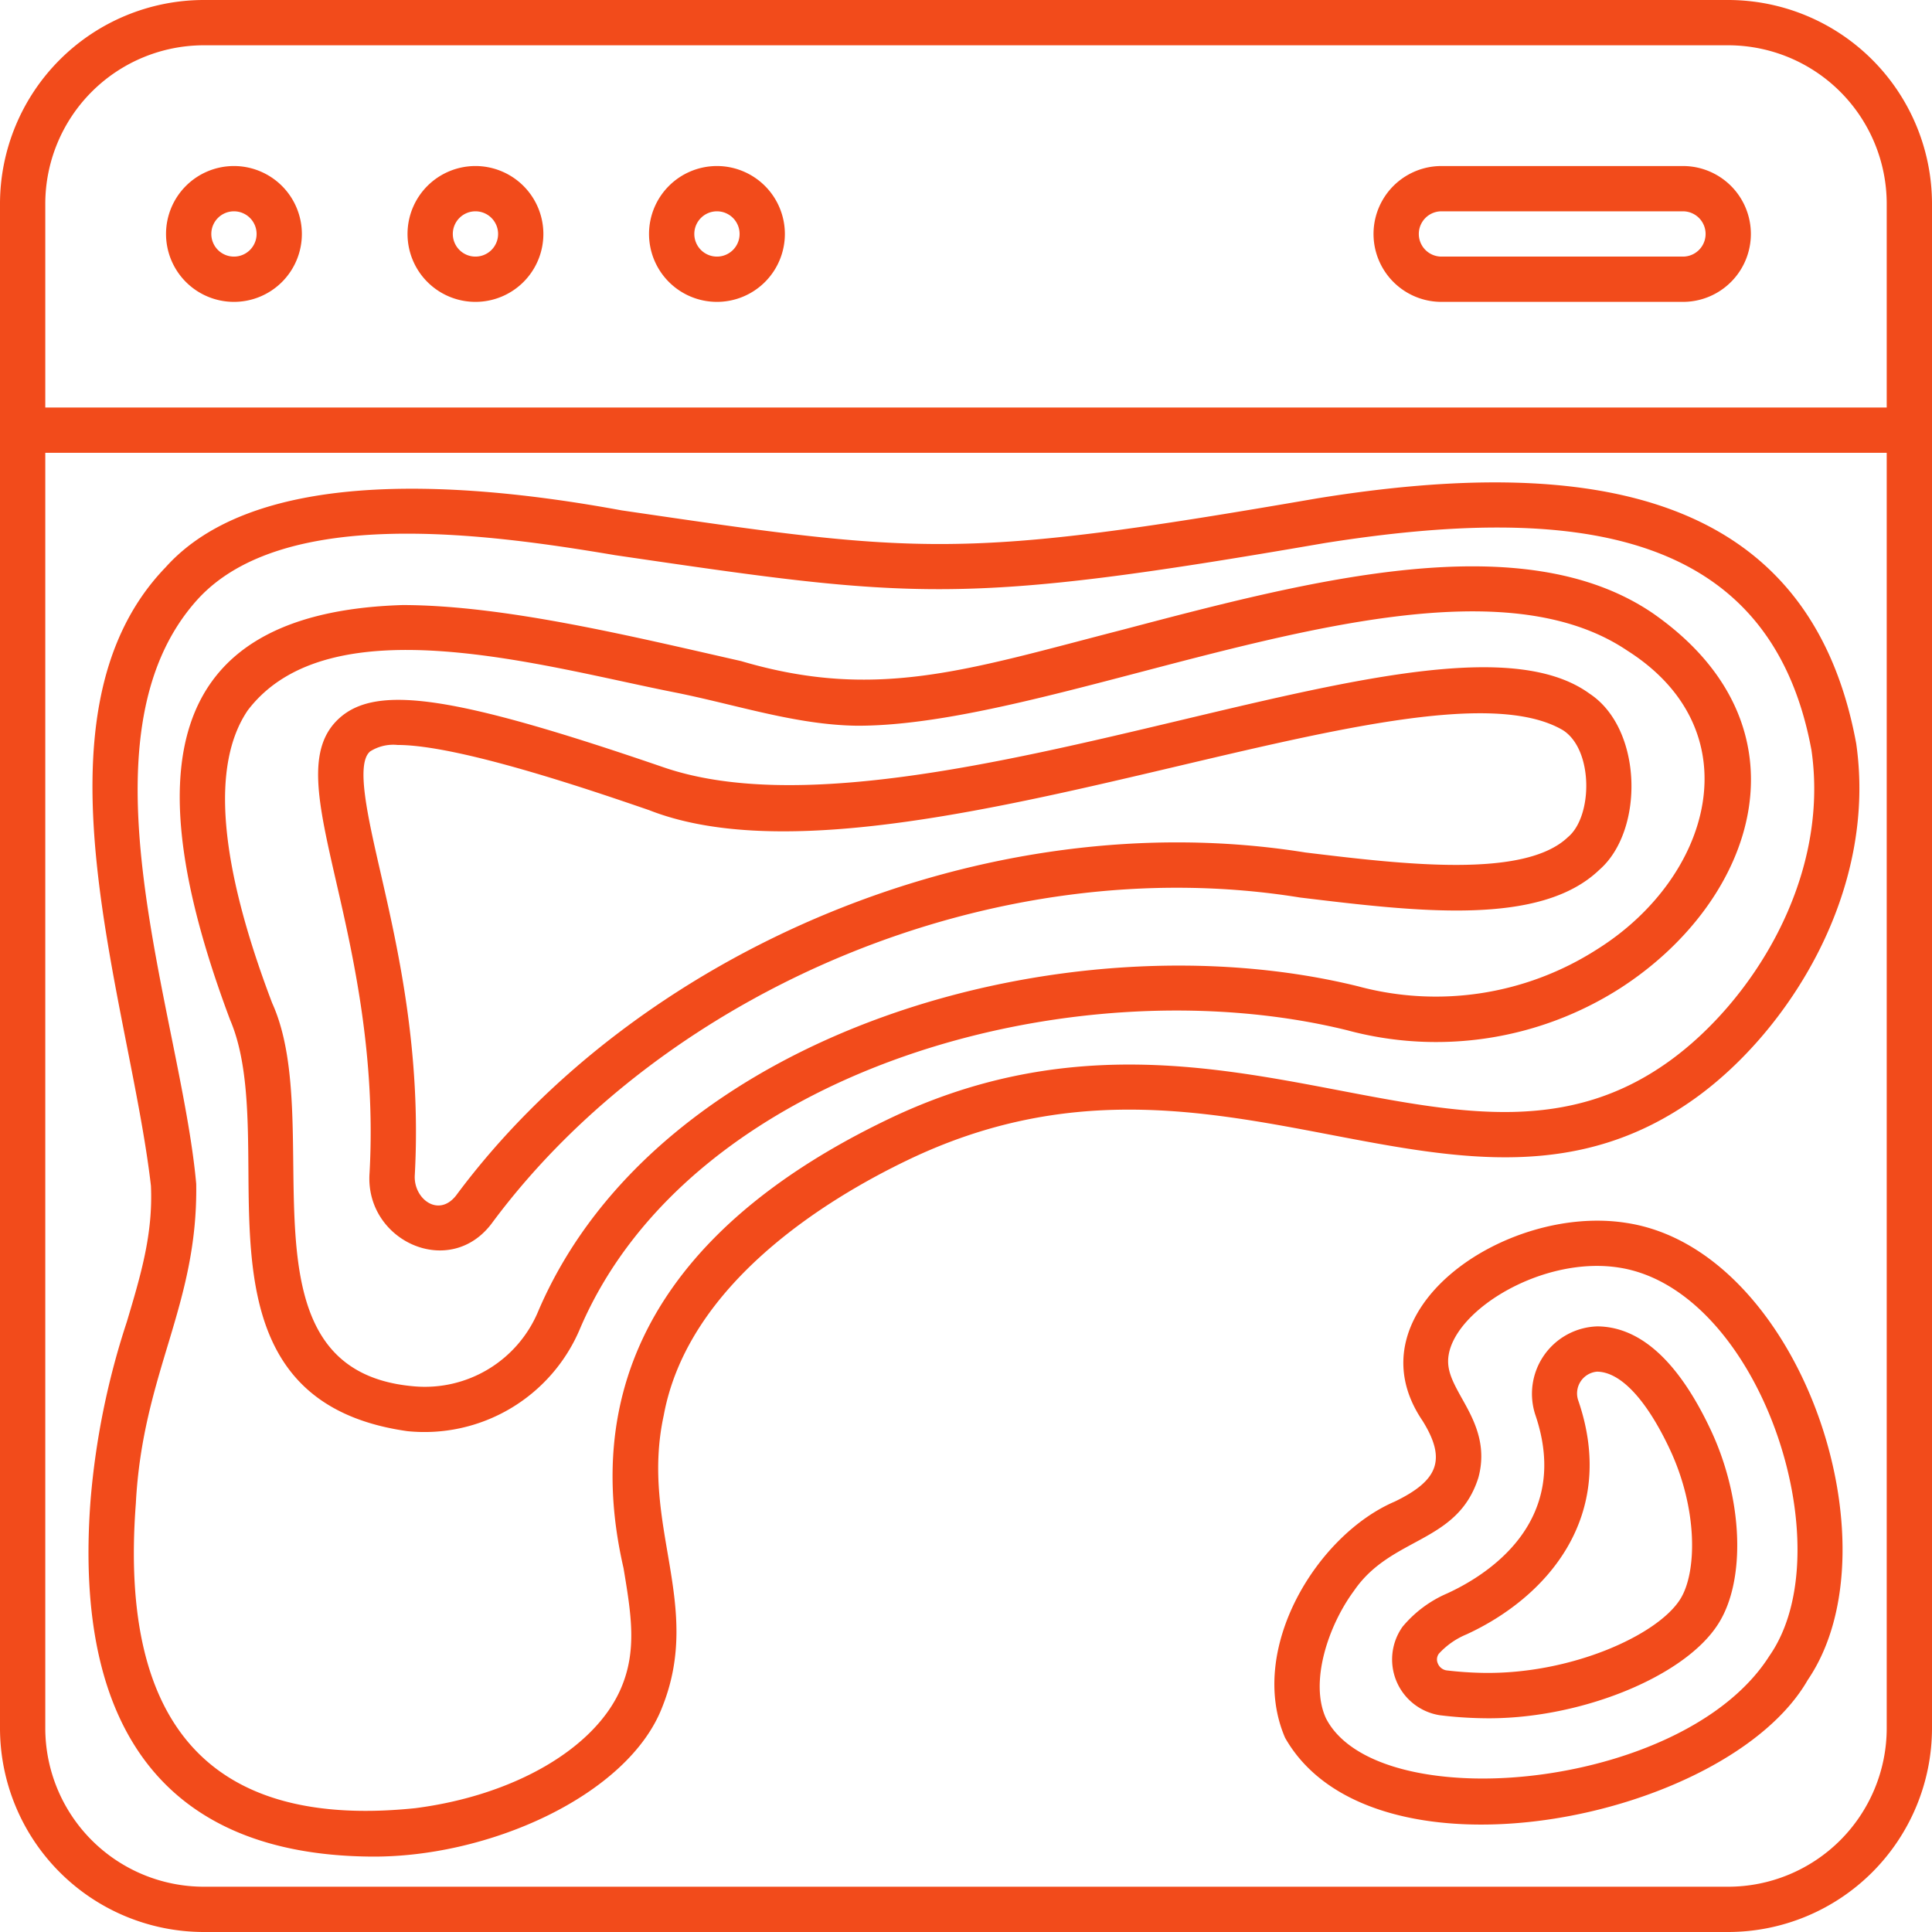 <svg xmlns="http://www.w3.org/2000/svg" version="1.1" xmlns:xlink="http://www.w3.org/1999/xlink" width="512" height="512" x="0" y="0" viewBox="0 0 128 128" style="enable-background:new 0 0 512 512" xml:space="preserve" class=""><g><g data-name="Outline"><path d="M114.5 0h-101A13.515 13.515 0 0 0 0 13.5v101A13.515 13.515 0 0 0 13.5 128h101a13.515 13.515 0 0 0 13.5-13.5v-101A13.515 13.515 0 0 0 114.5 0zM125 114.5a10.512 10.512 0 0 1-10.5 10.5h-101A10.512 10.512 0 0 1 3 114.5V30h122zm0-87.5H3V13.5A10.512 10.512 0 0 1 13.5 3h101A10.512 10.512 0 0 1 125 13.5z" fill="#f24b1b" opacity="1" data-original="#000000" class=""></path><path d="M15.5 11a4.5 4.5 0 1 0 4.5 4.5 4.505 4.505 0 0 0-4.5-4.5zm0 6a1.5 1.5 0 1 1 1.5-1.5 1.5 1.5 0 0 1-1.5 1.5zM47.5 11a4.5 4.5 0 1 0 4.5 4.5 4.505 4.505 0 0 0-4.5-4.5zm0 6a1.5 1.5 0 1 1 1.5-1.5 1.5 1.5 0 0 1-1.5 1.5zM31.5 11a4.5 4.5 0 1 0 4.5 4.5 4.505 4.505 0 0 0-4.5-4.5zm0 6a1.5 1.5 0 1 1 1.5-1.5 1.5 1.5 0 0 1-1.5 1.5zM111.5 11h-16a4.5 4.5 0 0 0 0 9h16a4.5 4.5 0 0 0 0-9zm0 6h-16a1.5 1.5 0 0 1 0-3h16a1.5 1.5 0 0 1 0 3zM24.3 123c7.976.168 17.319-4.044 19.575-9.9 2.723-6.8-1.482-12.044.1-19.33 1.609-8.738 10.825-14.35 16.174-16.918 10.465-5.024 19.391-3.317 28.024-1.666 8.455 1.616 16.444 3.144 24.206-2.471 6.094-4.407 12.011-13.618 10.6-23.454-3.08-16.709-17.586-19.178-35.735-16.239-23.639 4.08-26.192 3.706-46.063.791-11.821-2.174-24.546-2.555-30.214 3.777C1.491 47.418 8.606 66.373 10 78.567c.142 3.185-.665 5.887-1.6 9.016A51.211 51.211 0 0 0 6 99.392C4.813 115.014 11.375 122.79 24.3 123zM9 99.608c.45-8.688 4.123-13.081 4-21.175-1-11.143-8.275-29.52.112-38.744 5.687-6.2 19.119-4.344 27.636-2.908 19.849 2.911 22.9 3.359 47.008-.8 16.42-2.6 29.54-1.051 32.261 13.735 1.228 8.577-4.009 16.676-9.4 20.572-6.713 4.854-13.744 3.51-21.885 1.954-8.685-1.66-18.53-3.542-29.885 1.908-11.05 5.3-21.085 14.36-17.537 29.739.511 3.066.916 5.488-.189 8.013-1.728 3.954-7.07 7.053-13.608 7.894C14.281 121.166 7.848 114.678 9 99.608z" fill="#f24b1b" opacity="1" data-original="#000000" class=""></path><path d="M16.458 77.525c.053 7.414.113 15.818 10.531 17.293a11.178 11.178 0 0 0 11.455-6.829c7.371-17.171 32.691-24.18 50.8-19.735a22.641 22.641 0 0 0 18.1-2.782c9.049-5.832 12.888-17.379 2.154-24.847-8.644-5.88-22.684-2.18-35.072 1.084C64.1 44.368 58.09 46.452 49.107 43.8c-7.283-1.65-15.675-3.7-22.417-3.714-16.315.494-17.452 11.483-11.441 27.492 1.157 2.701 1.183 6.385 1.209 9.947zm-.043-30.464c5.454-7.167 19.738-2.856 28.485-1.149 3.99.813 7.878 2.113 11.861 2.169 14.092.051 39.177-12.981 51.053-4.975 8.381 5.321 5.588 15.058-2.041 19.813a19.783 19.783 0 0 1-15.813 2.422c-19.275-4.735-46.311 2.917-54.284 21.491a8.134 8.134 0 0 1-8.3 5.011C15.327 90.766 21.735 74.6 18.03 66.451c-3.521-9.262-4.064-15.785-1.615-19.39z" fill="#f24b1b" opacity="1" data-original="#000000" class=""></path><path d="M24.485 77.7c-.337 4.522 5.357 7.128 8.15 3.278C44.094 65.569 65.947 56.2 86.13 59.463c7.822.946 15.909 1.922 19.824-1.83 3-2.6 2.884-9.357-.639-11.675-4.851-3.535-15.16-1.082-27.1 1.759-12 2.854-25.595 6.089-34.249 3.12-13.755-4.719-18.975-5.514-21.477-3.262-2.239 2.015-1.433 5.532-.214 10.856 1.114 4.854 2.637 11.5 2.21 19.269zm.013-27.9a2.86 2.86 0 0 1 1.846-.444c4.079 0 12.919 3.034 16.65 4.314 15.975 6.286 51.117-10.833 60.555-5.293 2.024 1.292 1.982 5.717.33 7.085-2.891 2.769-10.93 1.8-17.39 1.018C65.3 53.076 42.279 62.956 30.22 79.2c-1.165 1.493-2.827.226-2.74-1.334.45-8.191-1.127-15.075-2.278-20.1-.839-3.666-1.632-7.126-.702-7.961zM107.733 81.018c-8.008-1.256-18.406 5.865-13.487 13.11 1.608 2.584 1.035 3.961-1.835 5.353-5.156 2.2-9.8 9.784-7.27 15.654 5.814 10.223 29.291 5.474 34.626-3.832 6.098-8.952-.575-28.57-12.034-30.285zm9.5 28.68c-3.625 5.727-13.112 8.453-20.235 8.105-4.645-.226-7.977-1.668-9.147-3.958-1.1-2.383.135-6.129 1.855-8.452 2.476-3.624 6.859-3.109 8.242-7.5.6-2.219-.332-3.889-1.083-5.23-.657-1.174-1.051-1.943-.885-2.91.526-3.074 6.314-6.555 11.288-5.771 9.308 1.446 14.952 18.56 9.964 25.718z" fill="#f24b1b" opacity="1" data-original="#000000" class=""></path><path d="M105.846 87.876a4.469 4.469 0 0 0-4.124 5.868c2.436 7.15-3.282 10.654-5.853 11.829a7.906 7.906 0 0 0-2.944 2.2 3.74 3.74 0 0 0 2.451 5.863 26.226 26.226 0 0 0 2.829.2c6.266.14 13.406-2.69 15.648-6.273 1.835-2.9 1.62-8.3-.515-12.832-2.125-4.517-4.646-6.822-7.492-6.855zm5.471 18.079c-1.516 2.4-7.257 4.976-13.053 4.878a24 24 0 0 1-2.439-.167.744.744 0 0 1-.565-.458.642.642 0 0 1 .068-.645 5.135 5.135 0 0 1 1.838-1.284c5.307-2.445 10.022-7.792 7.41-15.458a1.445 1.445 0 0 1 1.235-1.945c1.555.018 3.264 1.839 4.812 5.128 1.867 3.966 1.819 8.174.694 9.951z" fill="#f24b1b" opacity="1" data-original="#000000" class=""></path></g></g></svg>